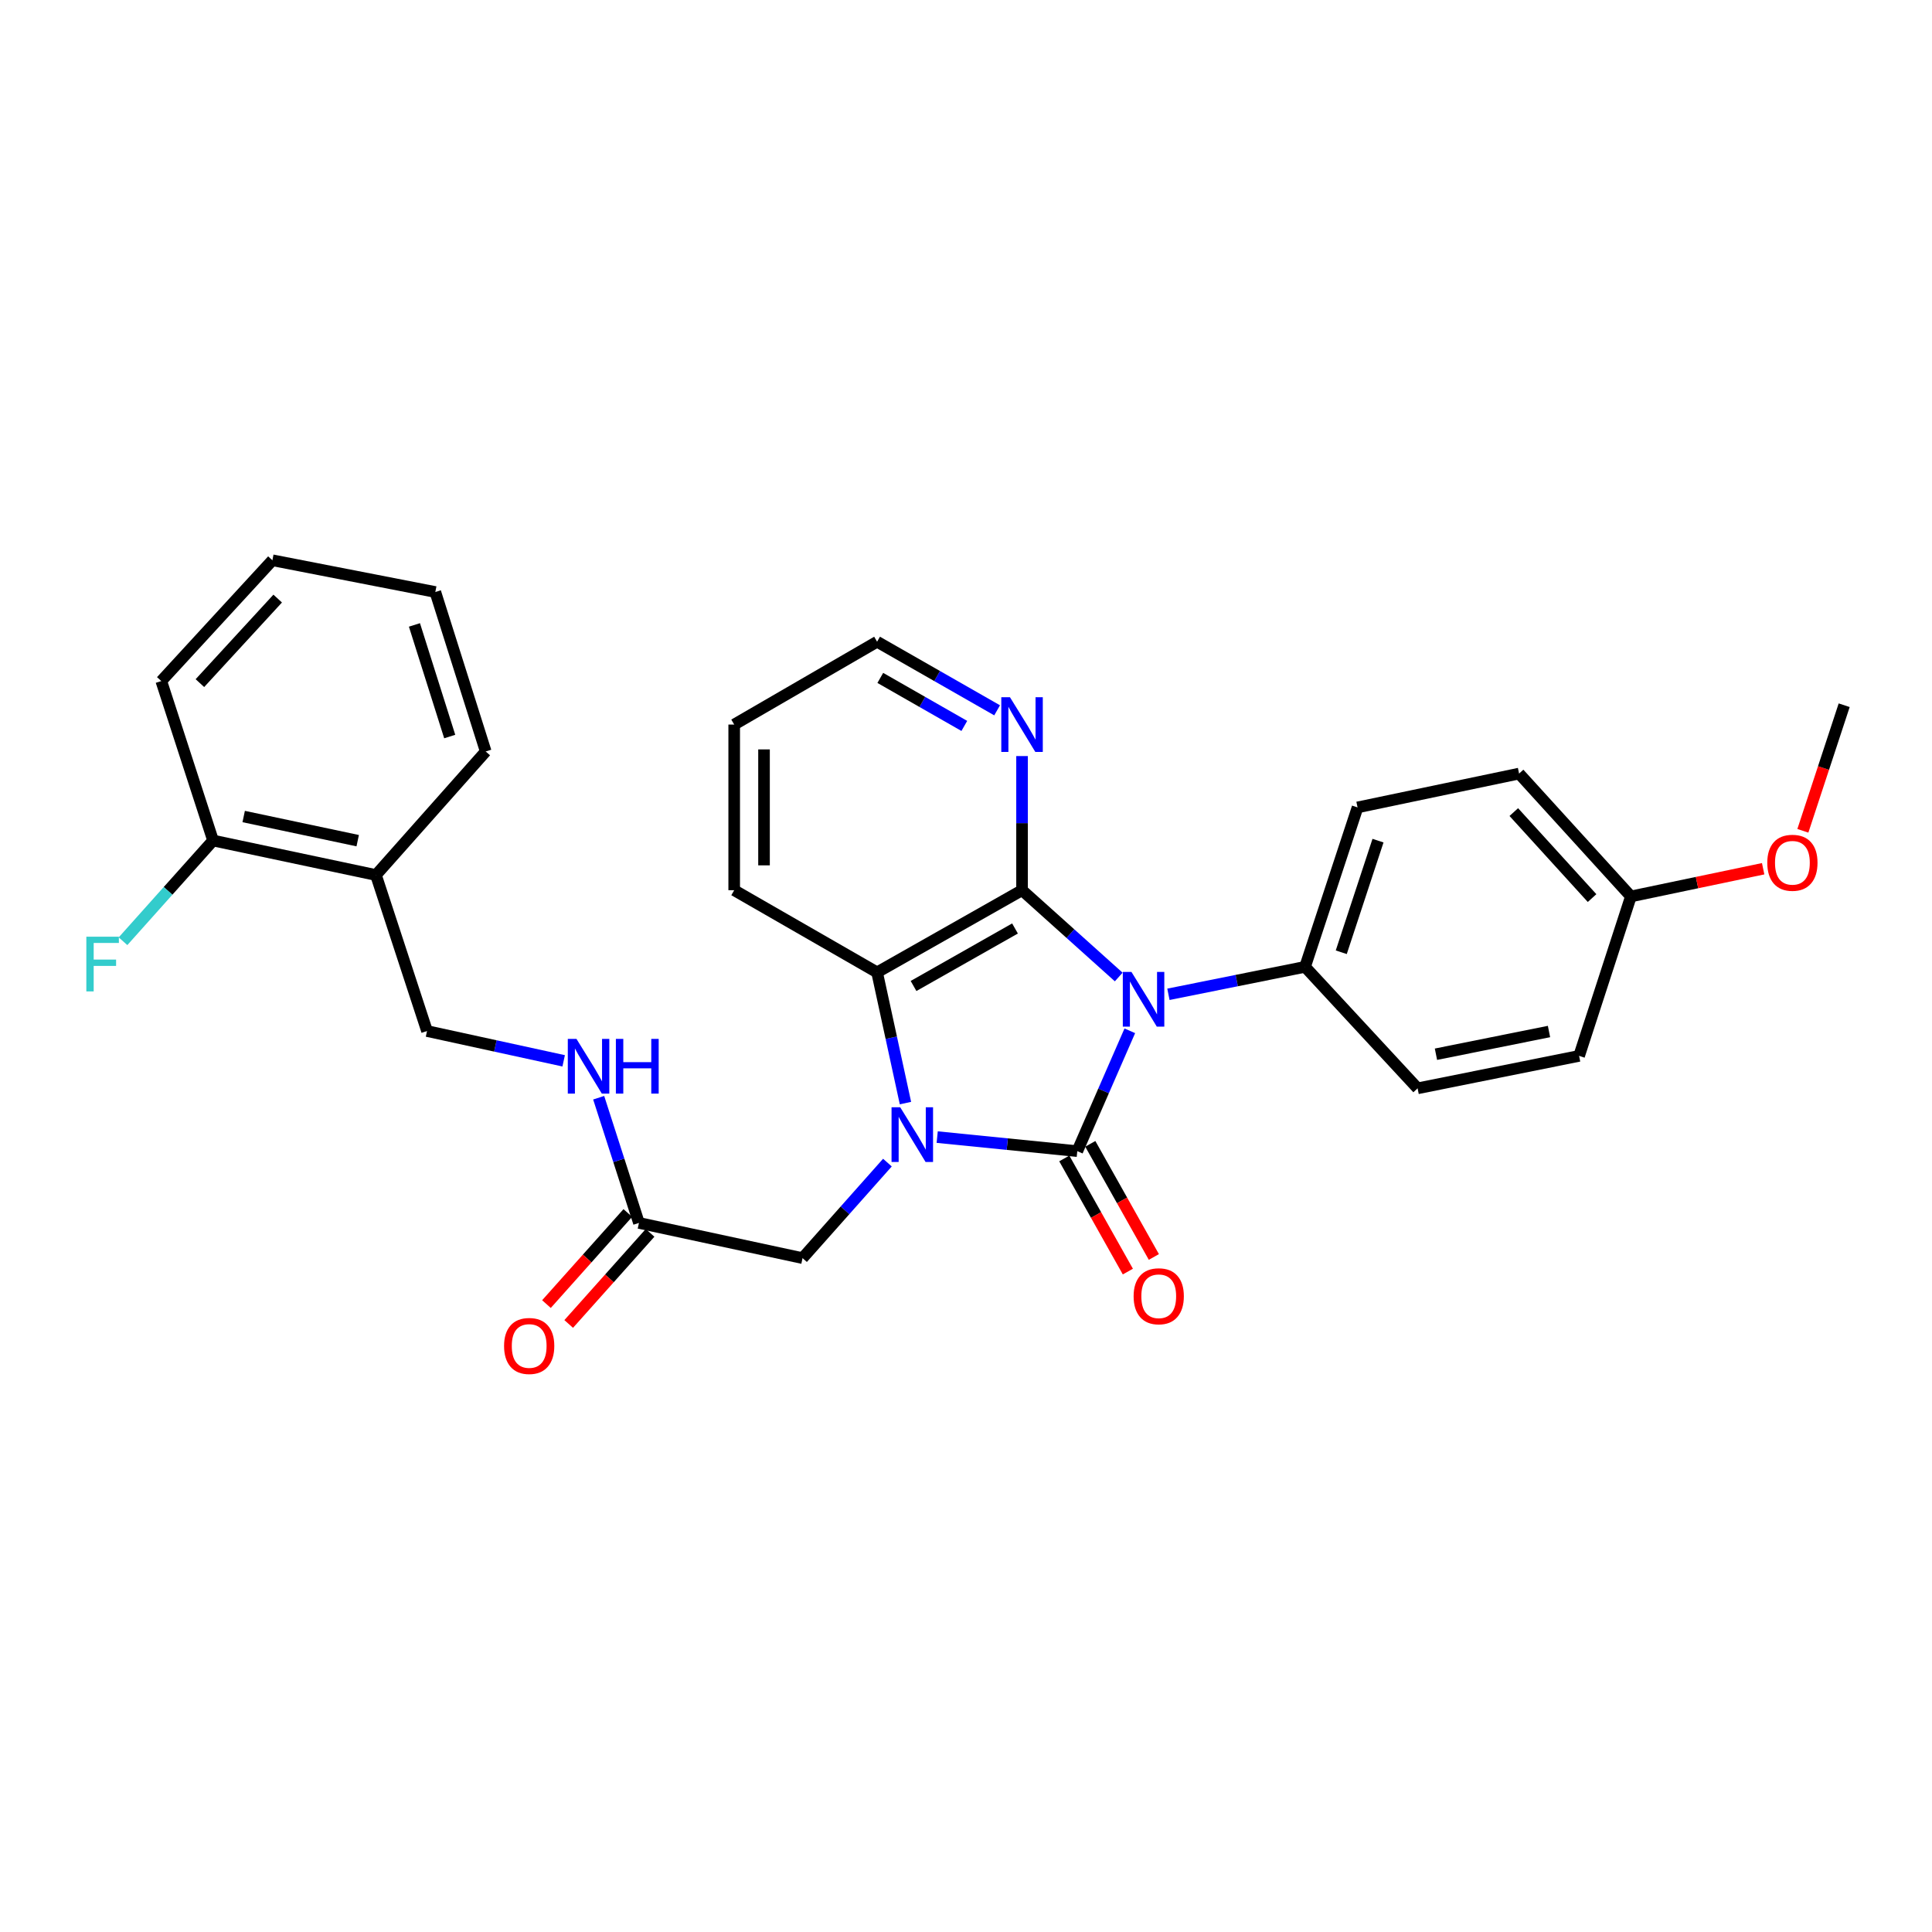 <?xml version='1.0' encoding='iso-8859-1'?>
<svg version='1.1' baseProfile='full'
              xmlns='http://www.w3.org/2000/svg'
                      xmlns:rdkit='http://www.rdkit.org/xml'
                      xmlns:xlink='http://www.w3.org/1999/xlink'
                  xml:space='preserve'
width='1000px' height='1000px' viewBox='0 0 1000 1000'>
<!-- END OF HEADER -->
<rect style='opacity:1.0;fill:#FFFFFF;stroke:none' width='1000' height='1000' x='0' y='0'> </rect>
<path class='bond-0' d='M 584.788,533.542 L 571.196,564.685' style='fill:none;fill-rule:evenodd;stroke:#0000FF;stroke-width:6px;stroke-linecap:butt;stroke-linejoin:miter;stroke-opacity:1' />
<path class='bond-0' d='M 571.196,564.685 L 557.604,595.829' style='fill:none;fill-rule:evenodd;stroke:#000000;stroke-width:6px;stroke-linecap:butt;stroke-linejoin:miter;stroke-opacity:1' />
<path class='bond-2' d='M 579.05,505.698 L 554.03,483.233' style='fill:none;fill-rule:evenodd;stroke:#0000FF;stroke-width:6px;stroke-linecap:butt;stroke-linejoin:miter;stroke-opacity:1' />
<path class='bond-2' d='M 554.03,483.233 L 529.009,460.768' style='fill:none;fill-rule:evenodd;stroke:#000000;stroke-width:6px;stroke-linecap:butt;stroke-linejoin:miter;stroke-opacity:1' />
<path class='bond-4' d='M 604.775,514.651 L 640.135,507.543' style='fill:none;fill-rule:evenodd;stroke:#0000FF;stroke-width:6px;stroke-linecap:butt;stroke-linejoin:miter;stroke-opacity:1' />
<path class='bond-4' d='M 640.135,507.543 L 675.495,500.436' style='fill:none;fill-rule:evenodd;stroke:#000000;stroke-width:6px;stroke-linecap:butt;stroke-linejoin:miter;stroke-opacity:1' />
<path class='bond-1' d='M 557.604,595.829 L 521.347,592.195' style='fill:none;fill-rule:evenodd;stroke:#000000;stroke-width:6px;stroke-linecap:butt;stroke-linejoin:miter;stroke-opacity:1' />
<path class='bond-1' d='M 521.347,592.195 L 485.09,588.561' style='fill:none;fill-rule:evenodd;stroke:#0000FF;stroke-width:6px;stroke-linecap:butt;stroke-linejoin:miter;stroke-opacity:1' />
<path class='bond-7' d='M 550.875,599.61 L 567.325,628.89' style='fill:none;fill-rule:evenodd;stroke:#000000;stroke-width:6px;stroke-linecap:butt;stroke-linejoin:miter;stroke-opacity:1' />
<path class='bond-7' d='M 567.325,628.89 L 583.776,658.169' style='fill:none;fill-rule:evenodd;stroke:#FF0000;stroke-width:6px;stroke-linecap:butt;stroke-linejoin:miter;stroke-opacity:1' />
<path class='bond-7' d='M 564.334,592.048 L 580.785,621.327' style='fill:none;fill-rule:evenodd;stroke:#000000;stroke-width:6px;stroke-linecap:butt;stroke-linejoin:miter;stroke-opacity:1' />
<path class='bond-7' d='M 580.785,621.327 L 597.236,650.607' style='fill:none;fill-rule:evenodd;stroke:#FF0000;stroke-width:6px;stroke-linecap:butt;stroke-linejoin:miter;stroke-opacity:1' />
<path class='bond-5' d='M 459.326,601.763 L 437.362,626.482' style='fill:none;fill-rule:evenodd;stroke:#0000FF;stroke-width:6px;stroke-linecap:butt;stroke-linejoin:miter;stroke-opacity:1' />
<path class='bond-5' d='M 437.362,626.482 L 415.399,651.202' style='fill:none;fill-rule:evenodd;stroke:#000000;stroke-width:6px;stroke-linecap:butt;stroke-linejoin:miter;stroke-opacity:1' />
<path class='bond-29' d='M 468.664,570.961 L 461.321,537.126' style='fill:none;fill-rule:evenodd;stroke:#0000FF;stroke-width:6px;stroke-linecap:butt;stroke-linejoin:miter;stroke-opacity:1' />
<path class='bond-29' d='M 461.321,537.126 L 453.978,503.292' style='fill:none;fill-rule:evenodd;stroke:#000000;stroke-width:6px;stroke-linecap:butt;stroke-linejoin:miter;stroke-opacity:1' />
<path class='bond-3' d='M 529.009,460.768 L 453.978,503.292' style='fill:none;fill-rule:evenodd;stroke:#000000;stroke-width:6px;stroke-linecap:butt;stroke-linejoin:miter;stroke-opacity:1' />
<path class='bond-3' d='M 525.367,480.578 L 472.845,510.345' style='fill:none;fill-rule:evenodd;stroke:#000000;stroke-width:6px;stroke-linecap:butt;stroke-linejoin:miter;stroke-opacity:1' />
<path class='bond-6' d='M 529.009,460.768 L 529.009,426.052' style='fill:none;fill-rule:evenodd;stroke:#000000;stroke-width:6px;stroke-linecap:butt;stroke-linejoin:miter;stroke-opacity:1' />
<path class='bond-6' d='M 529.009,426.052 L 529.009,391.336' style='fill:none;fill-rule:evenodd;stroke:#0000FF;stroke-width:6px;stroke-linecap:butt;stroke-linejoin:miter;stroke-opacity:1' />
<path class='bond-20' d='M 453.978,503.292 L 380.019,460.768' style='fill:none;fill-rule:evenodd;stroke:#000000;stroke-width:6px;stroke-linecap:butt;stroke-linejoin:miter;stroke-opacity:1' />
<path class='bond-14' d='M 675.495,500.436 L 702.666,417.909' style='fill:none;fill-rule:evenodd;stroke:#000000;stroke-width:6px;stroke-linecap:butt;stroke-linejoin:miter;stroke-opacity:1' />
<path class='bond-14' d='M 694.234,492.885 L 713.255,435.116' style='fill:none;fill-rule:evenodd;stroke:#000000;stroke-width:6px;stroke-linecap:butt;stroke-linejoin:miter;stroke-opacity:1' />
<path class='bond-15' d='M 675.495,500.436 L 733.749,563.322' style='fill:none;fill-rule:evenodd;stroke:#000000;stroke-width:6px;stroke-linecap:butt;stroke-linejoin:miter;stroke-opacity:1' />
<path class='bond-8' d='M 415.399,651.202 L 330.719,632.984' style='fill:none;fill-rule:evenodd;stroke:#000000;stroke-width:6px;stroke-linecap:butt;stroke-linejoin:miter;stroke-opacity:1' />
<path class='bond-22' d='M 516.108,367.661 L 485.043,349.908' style='fill:none;fill-rule:evenodd;stroke:#0000FF;stroke-width:6px;stroke-linecap:butt;stroke-linejoin:miter;stroke-opacity:1' />
<path class='bond-22' d='M 485.043,349.908 L 453.978,332.156' style='fill:none;fill-rule:evenodd;stroke:#000000;stroke-width:6px;stroke-linecap:butt;stroke-linejoin:miter;stroke-opacity:1' />
<path class='bond-22' d='M 499.129,375.739 L 477.383,363.313' style='fill:none;fill-rule:evenodd;stroke:#0000FF;stroke-width:6px;stroke-linecap:butt;stroke-linejoin:miter;stroke-opacity:1' />
<path class='bond-22' d='M 477.383,363.313 L 455.638,350.886' style='fill:none;fill-rule:evenodd;stroke:#000000;stroke-width:6px;stroke-linecap:butt;stroke-linejoin:miter;stroke-opacity:1' />
<path class='bond-10' d='M 330.719,632.984 L 320.297,600.581' style='fill:none;fill-rule:evenodd;stroke:#000000;stroke-width:6px;stroke-linecap:butt;stroke-linejoin:miter;stroke-opacity:1' />
<path class='bond-10' d='M 320.297,600.581 L 309.875,568.179' style='fill:none;fill-rule:evenodd;stroke:#0000FF;stroke-width:6px;stroke-linecap:butt;stroke-linejoin:miter;stroke-opacity:1' />
<path class='bond-13' d='M 324.961,627.842 L 303.902,651.419' style='fill:none;fill-rule:evenodd;stroke:#000000;stroke-width:6px;stroke-linecap:butt;stroke-linejoin:miter;stroke-opacity:1' />
<path class='bond-13' d='M 303.902,651.419 L 282.843,674.996' style='fill:none;fill-rule:evenodd;stroke:#FF0000;stroke-width:6px;stroke-linecap:butt;stroke-linejoin:miter;stroke-opacity:1' />
<path class='bond-13' d='M 336.476,638.126 L 315.416,661.704' style='fill:none;fill-rule:evenodd;stroke:#000000;stroke-width:6px;stroke-linecap:butt;stroke-linejoin:miter;stroke-opacity:1' />
<path class='bond-13' d='M 315.416,661.704 L 294.357,685.281' style='fill:none;fill-rule:evenodd;stroke:#FF0000;stroke-width:6px;stroke-linecap:butt;stroke-linejoin:miter;stroke-opacity:1' />
<path class='bond-9' d='M 194.594,452.911 L 221.028,533.663' style='fill:none;fill-rule:evenodd;stroke:#000000;stroke-width:6px;stroke-linecap:butt;stroke-linejoin:miter;stroke-opacity:1' />
<path class='bond-12' d='M 194.594,452.911 L 110.282,435.054' style='fill:none;fill-rule:evenodd;stroke:#000000;stroke-width:6px;stroke-linecap:butt;stroke-linejoin:miter;stroke-opacity:1' />
<path class='bond-12' d='M 185.146,435.129 L 126.128,422.629' style='fill:none;fill-rule:evenodd;stroke:#000000;stroke-width:6px;stroke-linecap:butt;stroke-linejoin:miter;stroke-opacity:1' />
<path class='bond-23' d='M 194.594,452.911 L 251.408,388.961' style='fill:none;fill-rule:evenodd;stroke:#000000;stroke-width:6px;stroke-linecap:butt;stroke-linejoin:miter;stroke-opacity:1' />
<path class='bond-11' d='M 291.757,549.081 L 256.392,541.372' style='fill:none;fill-rule:evenodd;stroke:#0000FF;stroke-width:6px;stroke-linecap:butt;stroke-linejoin:miter;stroke-opacity:1' />
<path class='bond-11' d='M 256.392,541.372 L 221.028,533.663' style='fill:none;fill-rule:evenodd;stroke:#000000;stroke-width:6px;stroke-linecap:butt;stroke-linejoin:miter;stroke-opacity:1' />
<path class='bond-16' d='M 110.282,435.054 L 86.978,461.117' style='fill:none;fill-rule:evenodd;stroke:#000000;stroke-width:6px;stroke-linecap:butt;stroke-linejoin:miter;stroke-opacity:1' />
<path class='bond-16' d='M 86.978,461.117 L 63.673,487.18' style='fill:none;fill-rule:evenodd;stroke:#33CCCC;stroke-width:6px;stroke-linecap:butt;stroke-linejoin:miter;stroke-opacity:1' />
<path class='bond-24' d='M 110.282,435.054 L 83.48,352.509' style='fill:none;fill-rule:evenodd;stroke:#000000;stroke-width:6px;stroke-linecap:butt;stroke-linejoin:miter;stroke-opacity:1' />
<path class='bond-18' d='M 702.666,417.909 L 786.274,400.403' style='fill:none;fill-rule:evenodd;stroke:#000000;stroke-width:6px;stroke-linecap:butt;stroke-linejoin:miter;stroke-opacity:1' />
<path class='bond-19' d='M 733.749,563.322 L 817.34,546.528' style='fill:none;fill-rule:evenodd;stroke:#000000;stroke-width:6px;stroke-linecap:butt;stroke-linejoin:miter;stroke-opacity:1' />
<path class='bond-19' d='M 743.247,545.667 L 801.761,533.911' style='fill:none;fill-rule:evenodd;stroke:#000000;stroke-width:6px;stroke-linecap:butt;stroke-linejoin:miter;stroke-opacity:1' />
<path class='bond-17' d='M 844.152,463.993 L 817.34,546.528' style='fill:none;fill-rule:evenodd;stroke:#000000;stroke-width:6px;stroke-linecap:butt;stroke-linejoin:miter;stroke-opacity:1' />
<path class='bond-21' d='M 844.152,463.993 L 878.379,456.825' style='fill:none;fill-rule:evenodd;stroke:#000000;stroke-width:6px;stroke-linecap:butt;stroke-linejoin:miter;stroke-opacity:1' />
<path class='bond-21' d='M 878.379,456.825 L 912.607,449.657' style='fill:none;fill-rule:evenodd;stroke:#FF0000;stroke-width:6px;stroke-linecap:butt;stroke-linejoin:miter;stroke-opacity:1' />
<path class='bond-30' d='M 844.152,463.993 L 786.274,400.403' style='fill:none;fill-rule:evenodd;stroke:#000000;stroke-width:6px;stroke-linecap:butt;stroke-linejoin:miter;stroke-opacity:1' />
<path class='bond-30' d='M 824.053,464.846 L 783.539,420.333' style='fill:none;fill-rule:evenodd;stroke:#000000;stroke-width:6px;stroke-linecap:butt;stroke-linejoin:miter;stroke-opacity:1' />
<path class='bond-31' d='M 380.019,460.768 L 380.019,375.032' style='fill:none;fill-rule:evenodd;stroke:#000000;stroke-width:6px;stroke-linecap:butt;stroke-linejoin:miter;stroke-opacity:1' />
<path class='bond-31' d='M 395.457,447.907 L 395.457,387.893' style='fill:none;fill-rule:evenodd;stroke:#000000;stroke-width:6px;stroke-linecap:butt;stroke-linejoin:miter;stroke-opacity:1' />
<path class='bond-25' d='M 933.159,430.023 L 943.852,397.523' style='fill:none;fill-rule:evenodd;stroke:#FF0000;stroke-width:6px;stroke-linecap:butt;stroke-linejoin:miter;stroke-opacity:1' />
<path class='bond-25' d='M 943.852,397.523 L 954.545,365.023' style='fill:none;fill-rule:evenodd;stroke:#000000;stroke-width:6px;stroke-linecap:butt;stroke-linejoin:miter;stroke-opacity:1' />
<path class='bond-26' d='M 453.978,332.156 L 380.019,375.032' style='fill:none;fill-rule:evenodd;stroke:#000000;stroke-width:6px;stroke-linecap:butt;stroke-linejoin:miter;stroke-opacity:1' />
<path class='bond-27' d='M 251.408,388.961 L 225.325,306.425' style='fill:none;fill-rule:evenodd;stroke:#000000;stroke-width:6px;stroke-linecap:butt;stroke-linejoin:miter;stroke-opacity:1' />
<path class='bond-27' d='M 232.774,381.233 L 214.516,323.458' style='fill:none;fill-rule:evenodd;stroke:#000000;stroke-width:6px;stroke-linecap:butt;stroke-linejoin:miter;stroke-opacity:1' />
<path class='bond-32' d='M 83.48,352.509 L 140.997,289.992' style='fill:none;fill-rule:evenodd;stroke:#000000;stroke-width:6px;stroke-linecap:butt;stroke-linejoin:miter;stroke-opacity:1' />
<path class='bond-32' d='M 103.469,353.585 L 143.731,309.822' style='fill:none;fill-rule:evenodd;stroke:#000000;stroke-width:6px;stroke-linecap:butt;stroke-linejoin:miter;stroke-opacity:1' />
<path class='bond-28' d='M 225.325,306.425 L 140.997,289.992' style='fill:none;fill-rule:evenodd;stroke:#000000;stroke-width:6px;stroke-linecap:butt;stroke-linejoin:miter;stroke-opacity:1' />
<path  class='atom-0' d='M 585.644 503.078
L 594.924 518.078
Q 595.844 519.558, 597.324 522.238
Q 598.804 524.918, 598.884 525.078
L 598.884 503.078
L 602.644 503.078
L 602.644 531.398
L 598.764 531.398
L 588.804 514.998
Q 587.644 513.078, 586.404 510.878
Q 585.204 508.678, 584.844 507.998
L 584.844 531.398
L 581.164 531.398
L 581.164 503.078
L 585.644 503.078
' fill='#0000FF'/>
<path  class='atom-2' d='M 465.944 573.109
L 475.224 588.109
Q 476.144 589.589, 477.624 592.269
Q 479.104 594.949, 479.184 595.109
L 479.184 573.109
L 482.944 573.109
L 482.944 601.429
L 479.064 601.429
L 469.104 585.029
Q 467.944 583.109, 466.704 580.909
Q 465.504 578.709, 465.144 578.029
L 465.144 601.429
L 461.464 601.429
L 461.464 573.109
L 465.944 573.109
' fill='#0000FF'/>
<path  class='atom-7' d='M 522.749 360.872
L 532.029 375.872
Q 532.949 377.352, 534.429 380.032
Q 535.909 382.712, 535.989 382.872
L 535.989 360.872
L 539.749 360.872
L 539.749 389.192
L 535.869 389.192
L 525.909 372.792
Q 524.749 370.872, 523.509 368.672
Q 522.309 366.472, 521.949 365.792
L 521.949 389.192
L 518.269 389.192
L 518.269 360.872
L 522.749 360.872
' fill='#0000FF'/>
<path  class='atom-8' d='M 586.76 670.94
Q 586.76 664.14, 590.12 660.34
Q 593.48 656.54, 599.76 656.54
Q 606.04 656.54, 609.4 660.34
Q 612.76 664.14, 612.76 670.94
Q 612.76 677.82, 609.36 681.74
Q 605.96 685.62, 599.76 685.62
Q 593.52 685.62, 590.12 681.74
Q 586.76 677.86, 586.76 670.94
M 599.76 682.42
Q 604.08 682.42, 606.4 679.54
Q 608.76 676.62, 608.76 670.94
Q 608.76 665.38, 606.4 662.58
Q 604.08 659.74, 599.76 659.74
Q 595.44 659.74, 593.08 662.54
Q 590.76 665.34, 590.76 670.94
Q 590.76 676.66, 593.08 679.54
Q 595.44 682.42, 599.76 682.42
' fill='#FF0000'/>
<path  class='atom-11' d='M 298.376 537.729
L 307.656 552.729
Q 308.576 554.209, 310.056 556.889
Q 311.536 559.569, 311.616 559.729
L 311.616 537.729
L 315.376 537.729
L 315.376 566.049
L 311.496 566.049
L 301.536 549.649
Q 300.376 547.729, 299.136 545.529
Q 297.936 543.329, 297.576 542.649
L 297.576 566.049
L 293.896 566.049
L 293.896 537.729
L 298.376 537.729
' fill='#0000FF'/>
<path  class='atom-11' d='M 318.776 537.729
L 322.616 537.729
L 322.616 549.769
L 337.096 549.769
L 337.096 537.729
L 340.936 537.729
L 340.936 566.049
L 337.096 566.049
L 337.096 552.969
L 322.616 552.969
L 322.616 566.049
L 318.776 566.049
L 318.776 537.729
' fill='#0000FF'/>
<path  class='atom-14' d='M 260.905 696.671
Q 260.905 689.871, 264.265 686.071
Q 267.625 682.271, 273.905 682.271
Q 280.185 682.271, 283.545 686.071
Q 286.905 689.871, 286.905 696.671
Q 286.905 703.551, 283.505 707.471
Q 280.105 711.351, 273.905 711.351
Q 267.665 711.351, 264.265 707.471
Q 260.905 703.591, 260.905 696.671
M 273.905 708.151
Q 278.225 708.151, 280.545 705.271
Q 282.905 702.351, 282.905 696.671
Q 282.905 691.111, 280.545 688.311
Q 278.225 685.471, 273.905 685.471
Q 269.585 685.471, 267.225 688.271
Q 264.905 691.071, 264.905 696.671
Q 264.905 702.391, 267.225 705.271
Q 269.585 708.151, 273.905 708.151
' fill='#FF0000'/>
<path  class='atom-17' d='M 44.689 484.835
L 61.529 484.835
L 61.529 488.075
L 48.489 488.075
L 48.489 496.675
L 60.089 496.675
L 60.089 499.955
L 48.489 499.955
L 48.489 513.155
L 44.689 513.155
L 44.689 484.835
' fill='#33CCCC'/>
<path  class='atom-22' d='M 914.743 446.567
Q 914.743 439.767, 918.103 435.967
Q 921.463 432.167, 927.743 432.167
Q 934.023 432.167, 937.383 435.967
Q 940.743 439.767, 940.743 446.567
Q 940.743 453.447, 937.343 457.367
Q 933.943 461.247, 927.743 461.247
Q 921.503 461.247, 918.103 457.367
Q 914.743 453.487, 914.743 446.567
M 927.743 458.047
Q 932.063 458.047, 934.383 455.167
Q 936.743 452.247, 936.743 446.567
Q 936.743 441.007, 934.383 438.207
Q 932.063 435.367, 927.743 435.367
Q 923.423 435.367, 921.063 438.167
Q 918.743 440.967, 918.743 446.567
Q 918.743 452.287, 921.063 455.167
Q 923.423 458.047, 927.743 458.047
' fill='#FF0000'/>
</svg>
